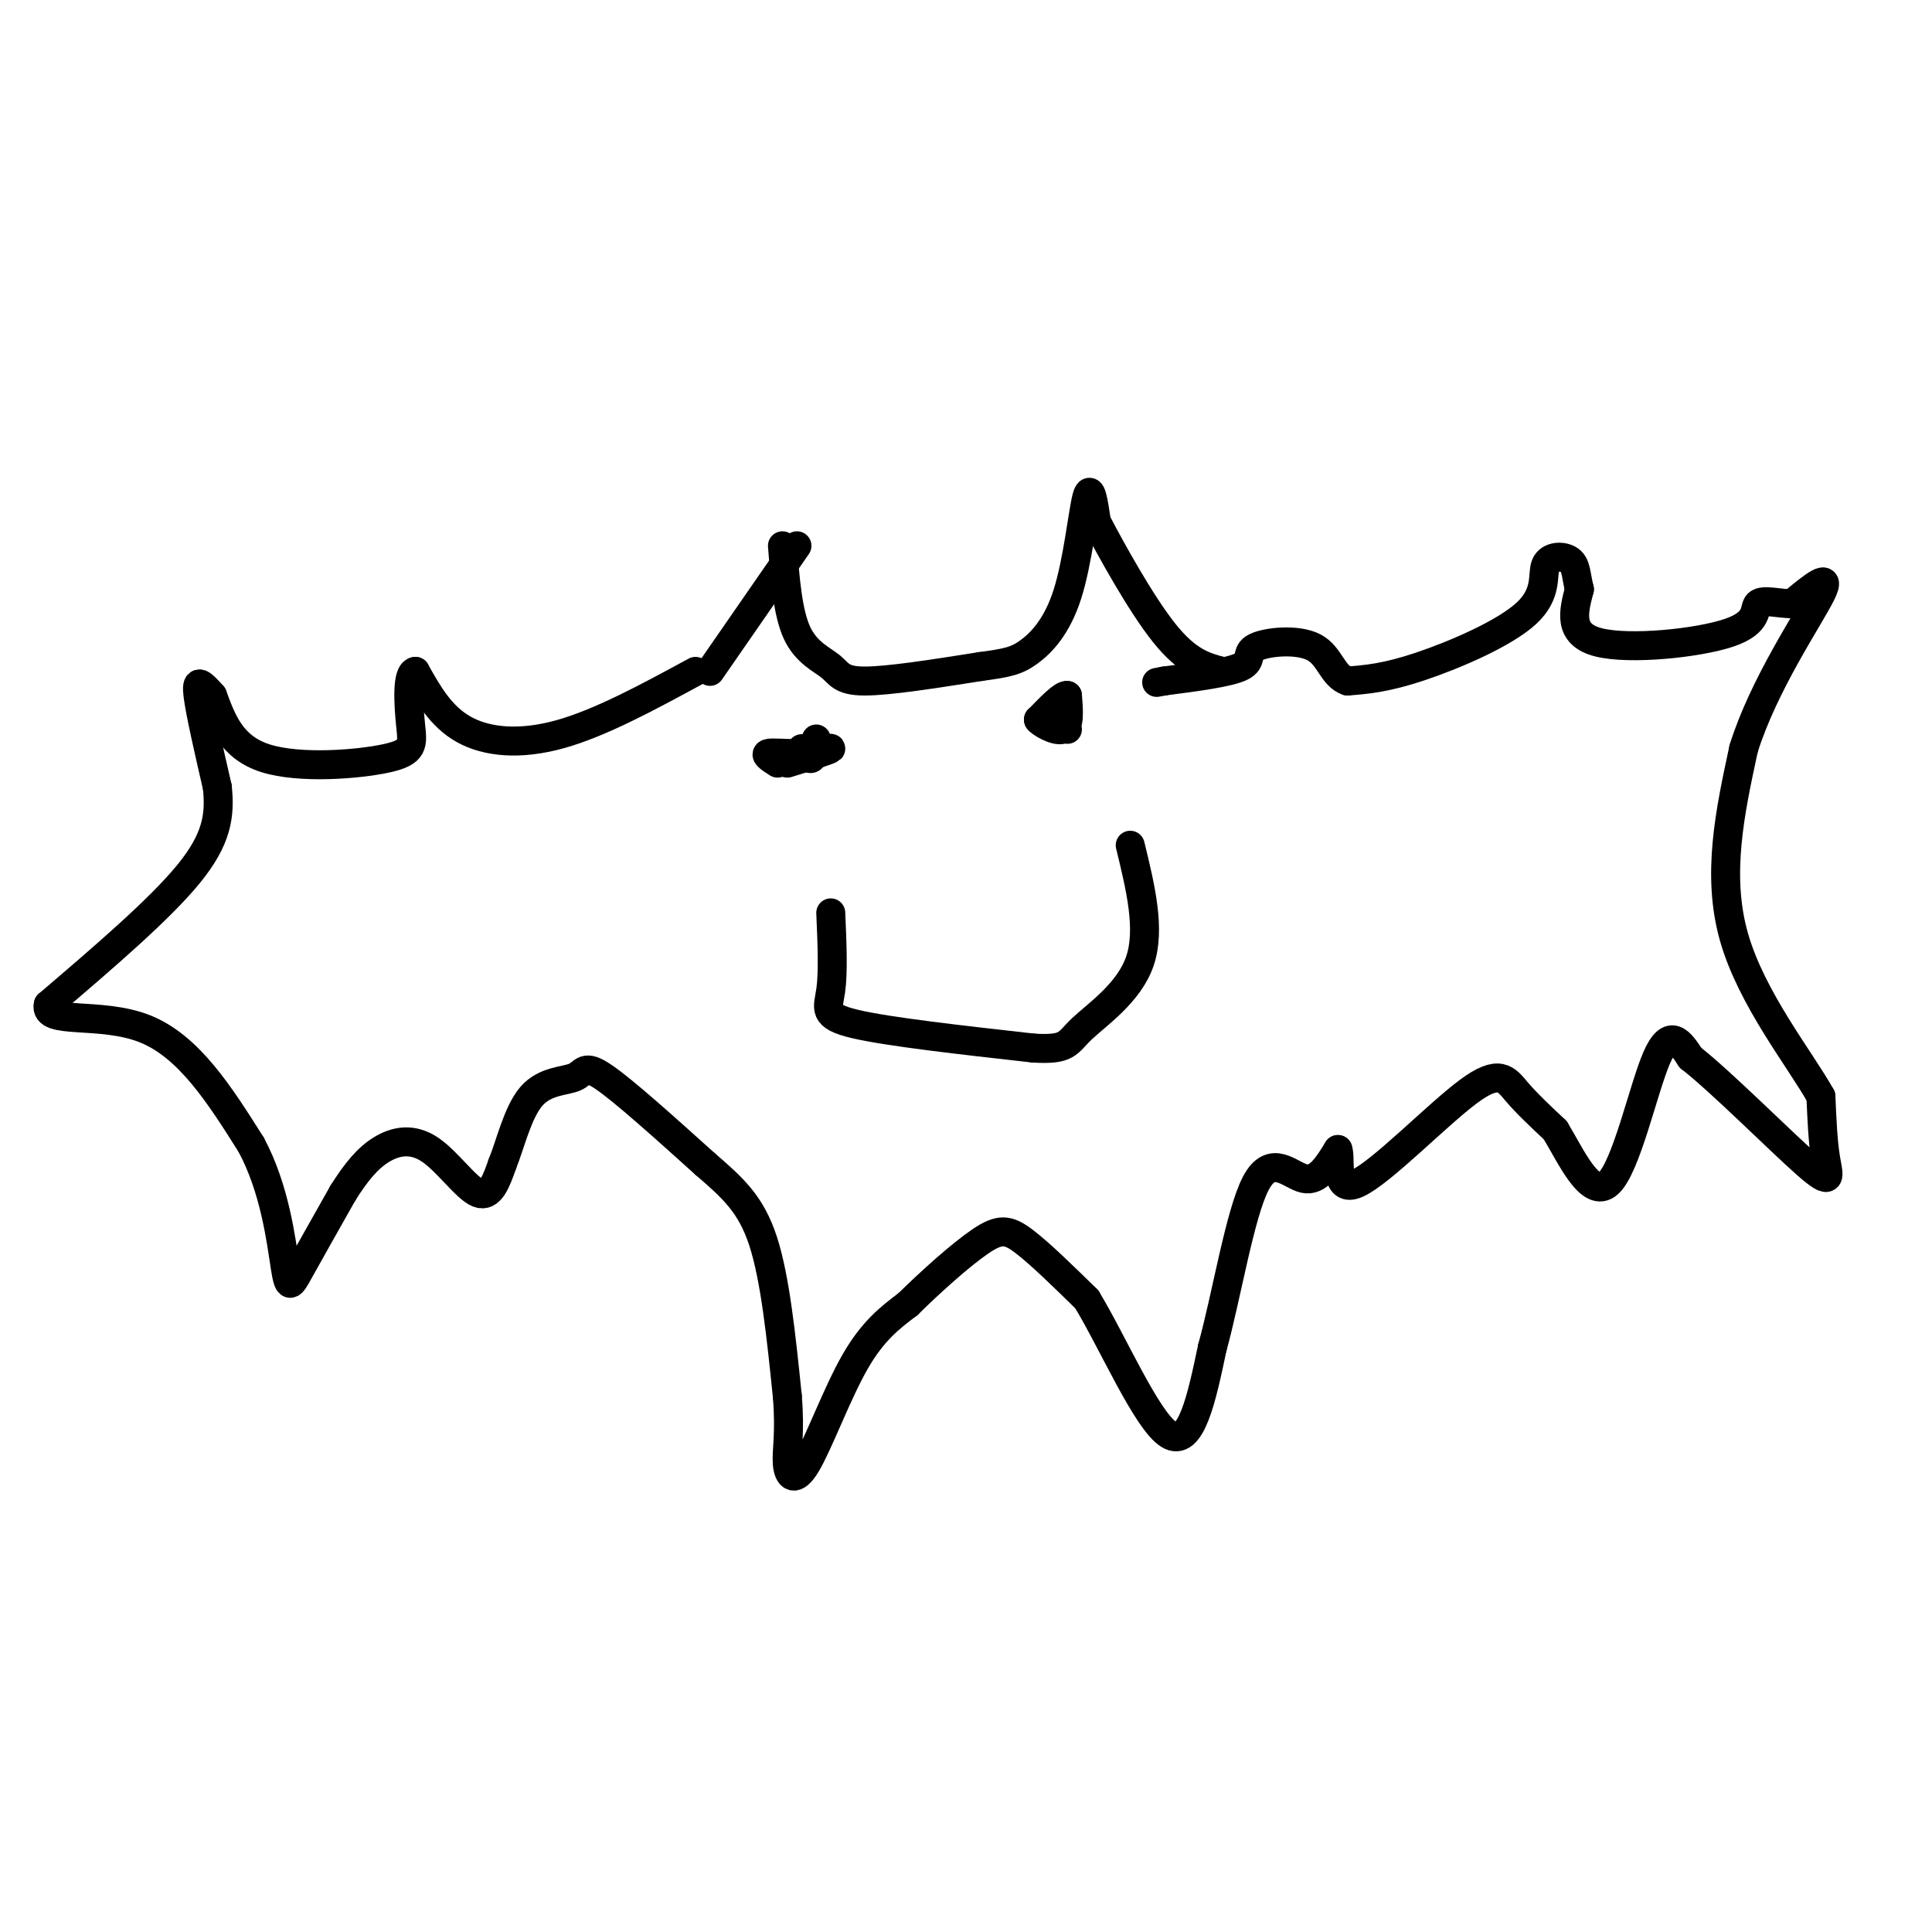 <svg viewBox='0 0 400 400' version='1.1' xmlns='http://www.w3.org/2000/svg' xmlns:xlink='http://www.w3.org/1999/xlink'><g fill='none' stroke='rgb(0,0,0)' stroke-width='6' stroke-linecap='round' stroke-linejoin='round'><path d='M165,113c0.000,0.000 -18.000,26.000 -18,26'/><path d='M162,113c0.542,6.923 1.083,13.845 3,18c1.917,4.155 5.208,5.542 7,7c1.792,1.458 2.083,2.988 7,3c4.917,0.012 14.458,-1.494 24,-3'/><path d='M203,138c5.550,-0.751 7.426,-1.129 10,-3c2.574,-1.871 5.847,-5.234 8,-12c2.153,-6.766 3.187,-16.933 4,-20c0.813,-3.067 1.407,0.967 2,5'/><path d='M227,108c2.889,5.533 9.111,16.867 14,23c4.889,6.133 8.444,7.067 12,8'/><path d='M144,139c-9.822,5.333 -19.644,10.667 -28,13c-8.356,2.333 -15.244,1.667 -20,-1c-4.756,-2.667 -7.378,-7.333 -10,-12'/><path d='M86,139c-1.834,0.252 -1.419,6.882 -1,11c0.419,4.118 0.844,5.724 -5,7c-5.844,1.276 -17.955,2.222 -25,0c-7.045,-2.222 -9.022,-7.611 -11,-13'/><path d='M44,144c-2.556,-2.867 -3.444,-3.533 -3,0c0.444,3.533 2.222,11.267 4,19'/><path d='M45,163c0.578,5.756 0.022,10.644 -6,18c-6.022,7.356 -17.511,17.178 -29,27'/><path d='M10,208c-1.044,4.244 10.844,1.356 20,5c9.156,3.644 15.578,13.822 22,24'/><path d='M52,237c4.917,9.119 6.208,19.917 7,25c0.792,5.083 1.083,4.452 3,1c1.917,-3.452 5.458,-9.726 9,-16'/><path d='M71,247c2.742,-4.351 5.096,-7.228 8,-9c2.904,-1.772 6.359,-2.439 10,0c3.641,2.439 7.469,7.982 10,9c2.531,1.018 3.766,-2.491 5,-6'/><path d='M104,241c1.616,-3.914 3.155,-10.699 6,-14c2.845,-3.301 6.997,-3.120 9,-4c2.003,-0.880 1.858,-2.823 6,0c4.142,2.823 12.571,10.411 21,18'/><path d='M146,241c5.711,4.933 9.489,8.267 12,16c2.511,7.733 3.756,19.867 5,32'/><path d='M163,289c0.656,7.825 -0.206,11.386 0,14c0.206,2.614 1.478,4.281 4,0c2.522,-4.281 6.292,-14.509 10,-21c3.708,-6.491 7.354,-9.246 11,-12'/><path d='M188,270c4.714,-4.655 11.000,-10.292 15,-13c4.000,-2.708 5.714,-2.488 9,0c3.286,2.488 8.143,7.244 13,12'/><path d='M225,269c5.400,8.889 12.400,25.111 17,28c4.600,2.889 6.800,-7.556 9,-18'/><path d='M251,279c2.917,-10.488 5.708,-27.708 9,-34c3.292,-6.292 7.083,-1.655 10,-1c2.917,0.655 4.958,-2.673 7,-6'/><path d='M277,238c0.729,1.783 -0.949,9.241 4,7c4.949,-2.241 16.525,-14.180 23,-19c6.475,-4.820 7.850,-2.520 10,0c2.150,2.520 5.075,5.260 8,8'/><path d='M322,234c3.214,5.274 7.250,14.458 11,11c3.750,-3.458 7.214,-19.560 10,-26c2.786,-6.440 4.893,-3.220 7,0'/><path d='M350,219c6.262,4.881 18.417,17.083 24,22c5.583,4.917 4.595,2.548 4,-1c-0.595,-3.548 -0.798,-8.274 -1,-13'/><path d='M377,227c-4.244,-7.622 -14.356,-20.178 -18,-33c-3.644,-12.822 -0.822,-25.911 2,-39'/><path d='M361,155c4.133,-13.267 13.467,-26.933 16,-32c2.533,-5.067 -1.733,-1.533 -6,2'/><path d='M371,125c-2.568,0.013 -5.987,-0.955 -7,0c-1.013,0.955 0.381,3.834 -6,6c-6.381,2.166 -20.537,3.619 -27,2c-6.463,-1.619 -5.231,-6.309 -4,-11'/><path d='M327,122c-0.752,-3.003 -0.632,-5.012 -2,-6c-1.368,-0.988 -4.222,-0.956 -5,1c-0.778,1.956 0.521,5.834 -4,10c-4.521,4.166 -14.863,8.619 -22,11c-7.137,2.381 -11.068,2.691 -15,3'/><path d='M279,141c-3.175,-1.067 -3.614,-5.234 -7,-7c-3.386,-1.766 -9.719,-1.129 -12,0c-2.281,1.129 -0.509,2.751 -3,4c-2.491,1.249 -9.246,2.124 -16,3'/><path d='M241,141c-2.667,0.500 -1.333,0.250 0,0'/><path d='M163,158c4.333,-1.333 8.667,-2.667 9,-3c0.333,-0.333 -3.333,0.333 -7,1'/><path d='M165,156c-2.511,0.067 -5.289,-0.267 -6,0c-0.711,0.267 0.644,1.133 2,2'/><path d='M221,151c-3.067,-1.222 -6.133,-2.444 -6,-2c0.133,0.444 3.467,2.556 5,2c1.533,-0.556 1.267,-3.778 1,-7'/><path d='M221,144c-0.833,-0.333 -3.417,2.333 -6,5'/><path d='M172,189c0.267,6.089 0.533,12.178 0,16c-0.533,3.822 -1.867,5.378 5,7c6.867,1.622 21.933,3.311 37,5'/><path d='M214,217c7.250,0.417 6.875,-1.042 10,-4c3.125,-2.958 9.750,-7.417 12,-14c2.250,-6.583 0.125,-15.292 -2,-24'/><path d='M166,155c0.750,1.167 1.500,2.333 2,2c0.500,-0.333 0.750,-2.167 1,-4'/></g>
</svg>